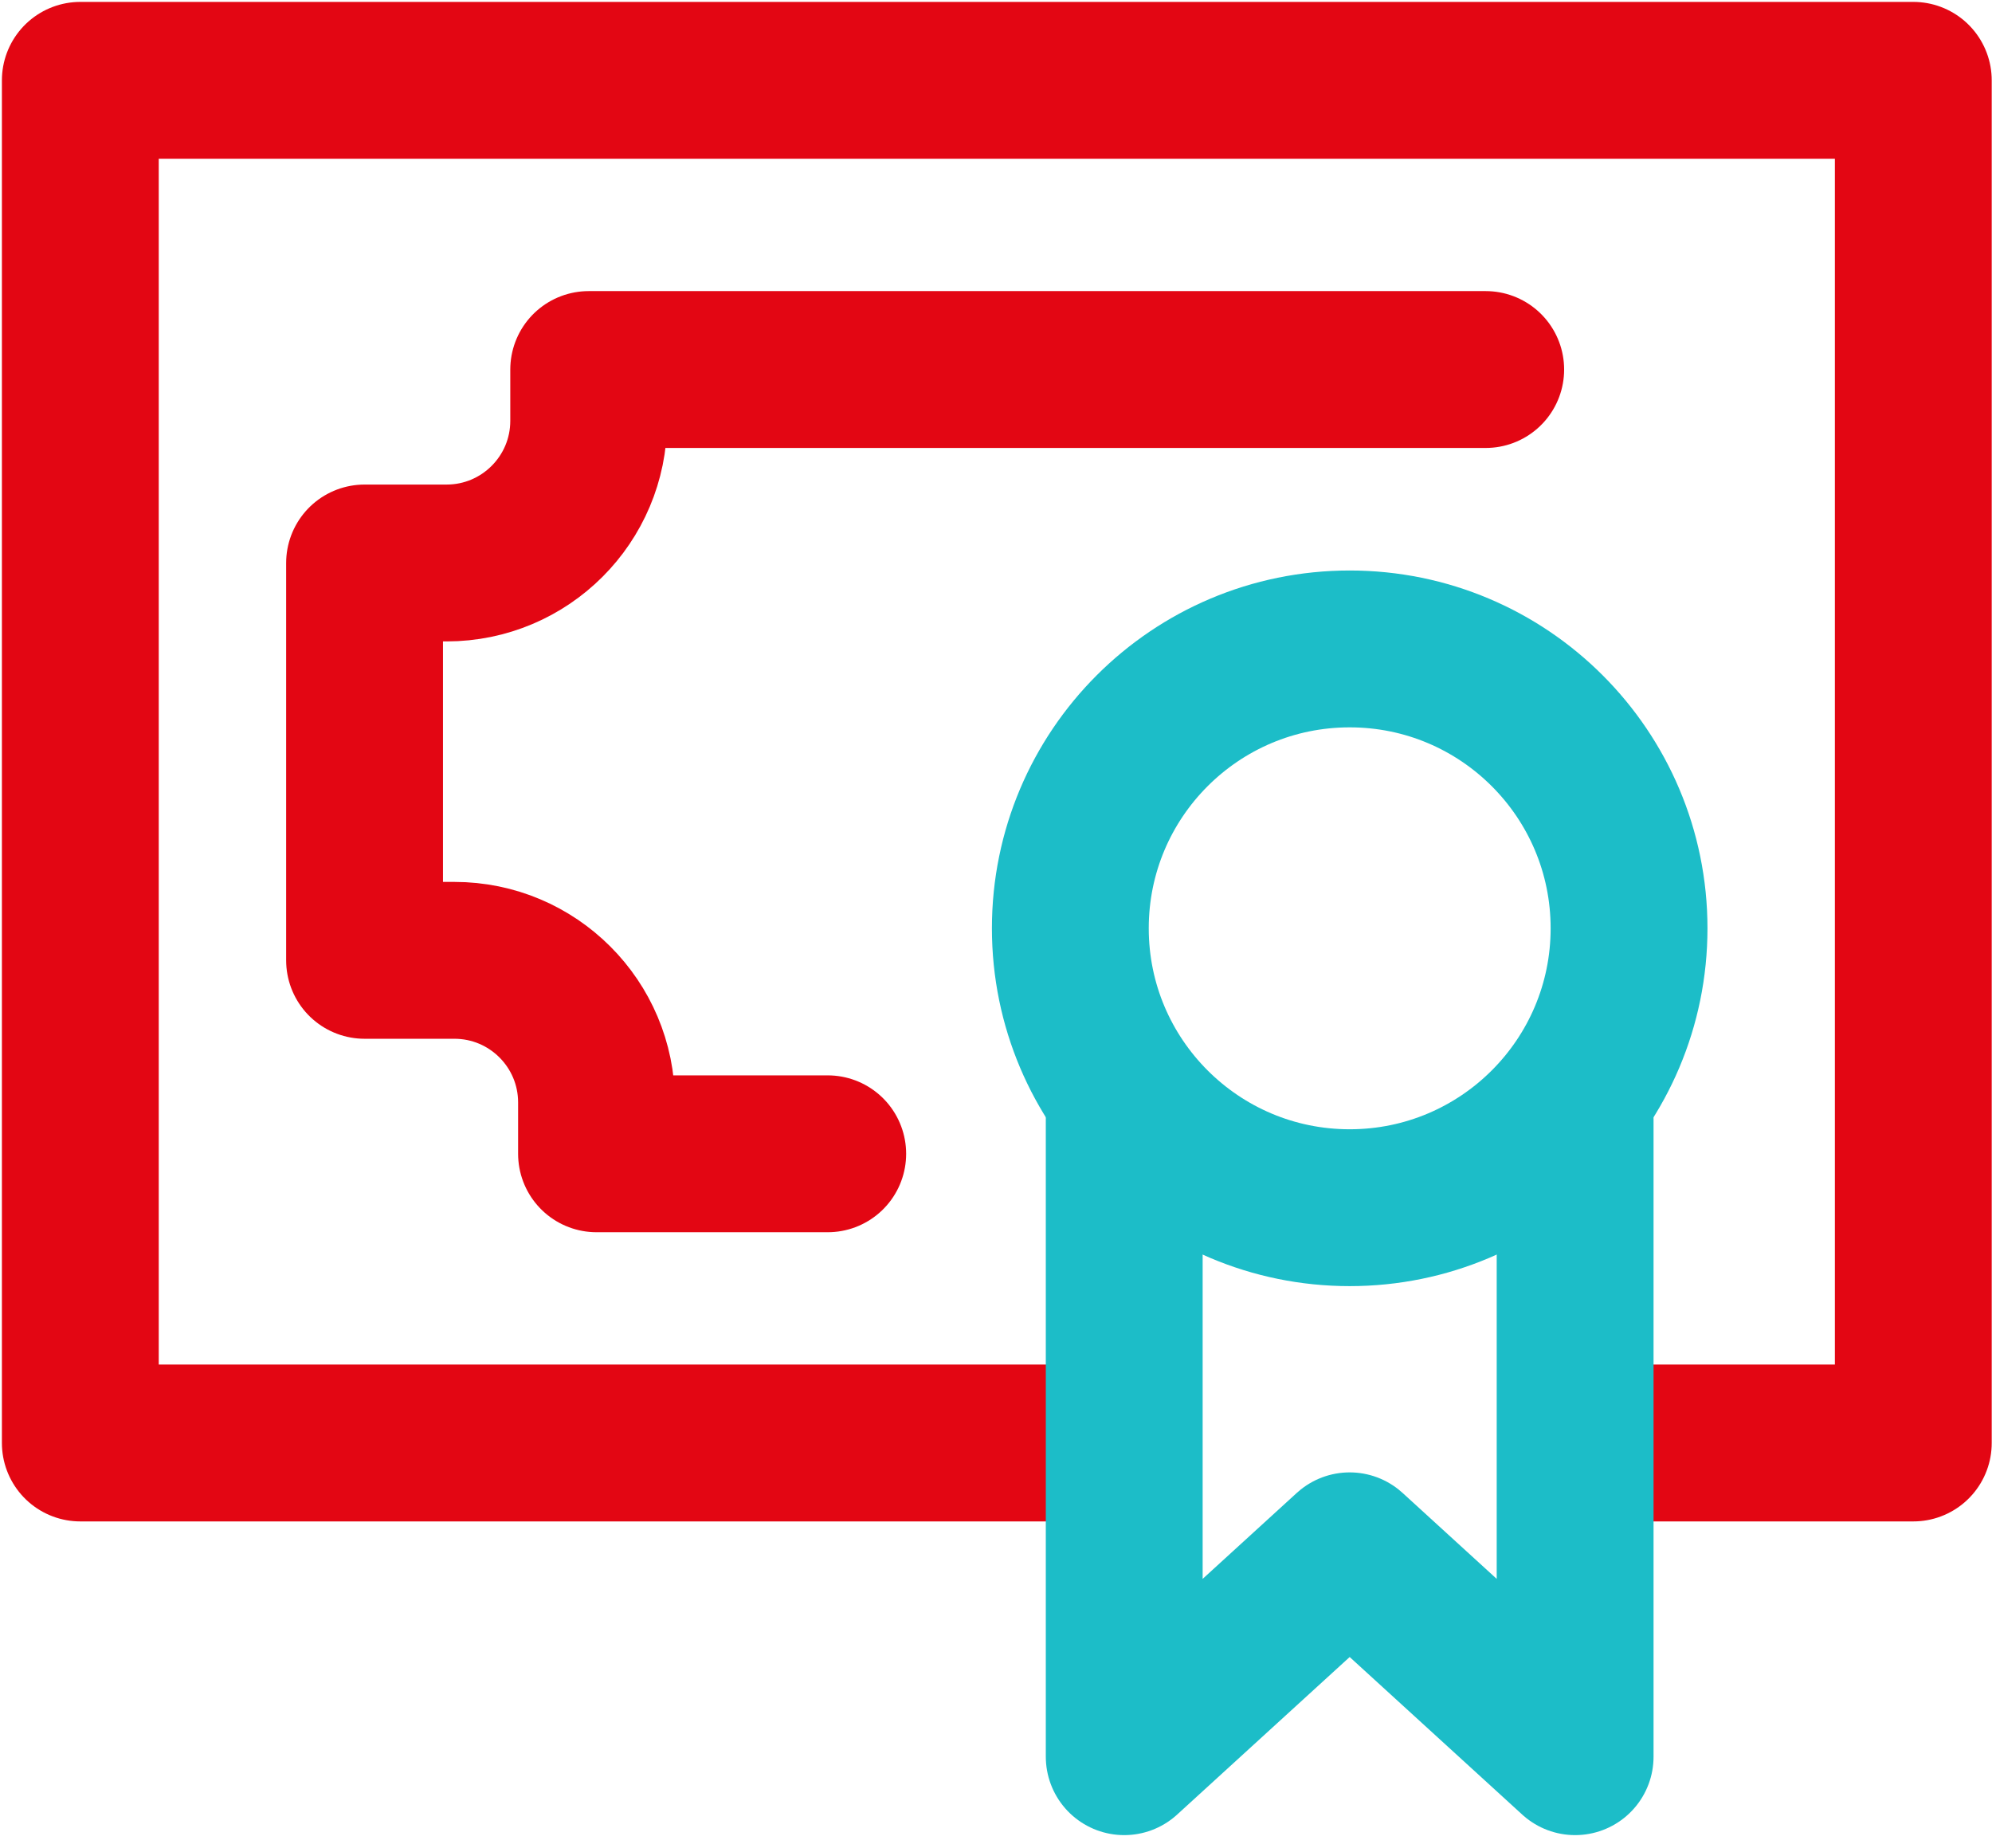 <?xml version="1.0" encoding="UTF-8"?> <svg xmlns="http://www.w3.org/2000/svg" width="124" height="115" viewBox="0 0 124 115" fill="none"> <path d="M69.22 89.814H5V47.407V5H119.101V89.814H108.347H99.271" stroke="#E30613" stroke-width="9.763" stroke-linecap="round" stroke-linejoin="round"></path> <path d="M69.982 69.678V109.339L84.016 96.525L98.05 109.339V69.678" stroke="#1CBDC8" stroke-width="9.763" stroke-linecap="round" stroke-linejoin="round"></path> <path d="M92.484 23H36.646V26.193C36.646 31.079 32.685 35.041 27.798 35.041H22.694V59.773H28.285C33.171 59.773 37.133 63.734 37.133 68.62V71.814H51.525" stroke="#E30613" stroke-width="9.763" stroke-linecap="round" stroke-linejoin="round"></path> <path d="M84.017 75.169C93.621 75.169 101.407 67.384 101.407 57.779C101.407 48.175 93.621 40.39 84.017 40.39C74.413 40.39 66.627 48.175 66.627 57.779C66.627 67.384 74.413 75.169 84.017 75.169Z" stroke="#1CBDC8" stroke-width="9.763"></path> </svg> 